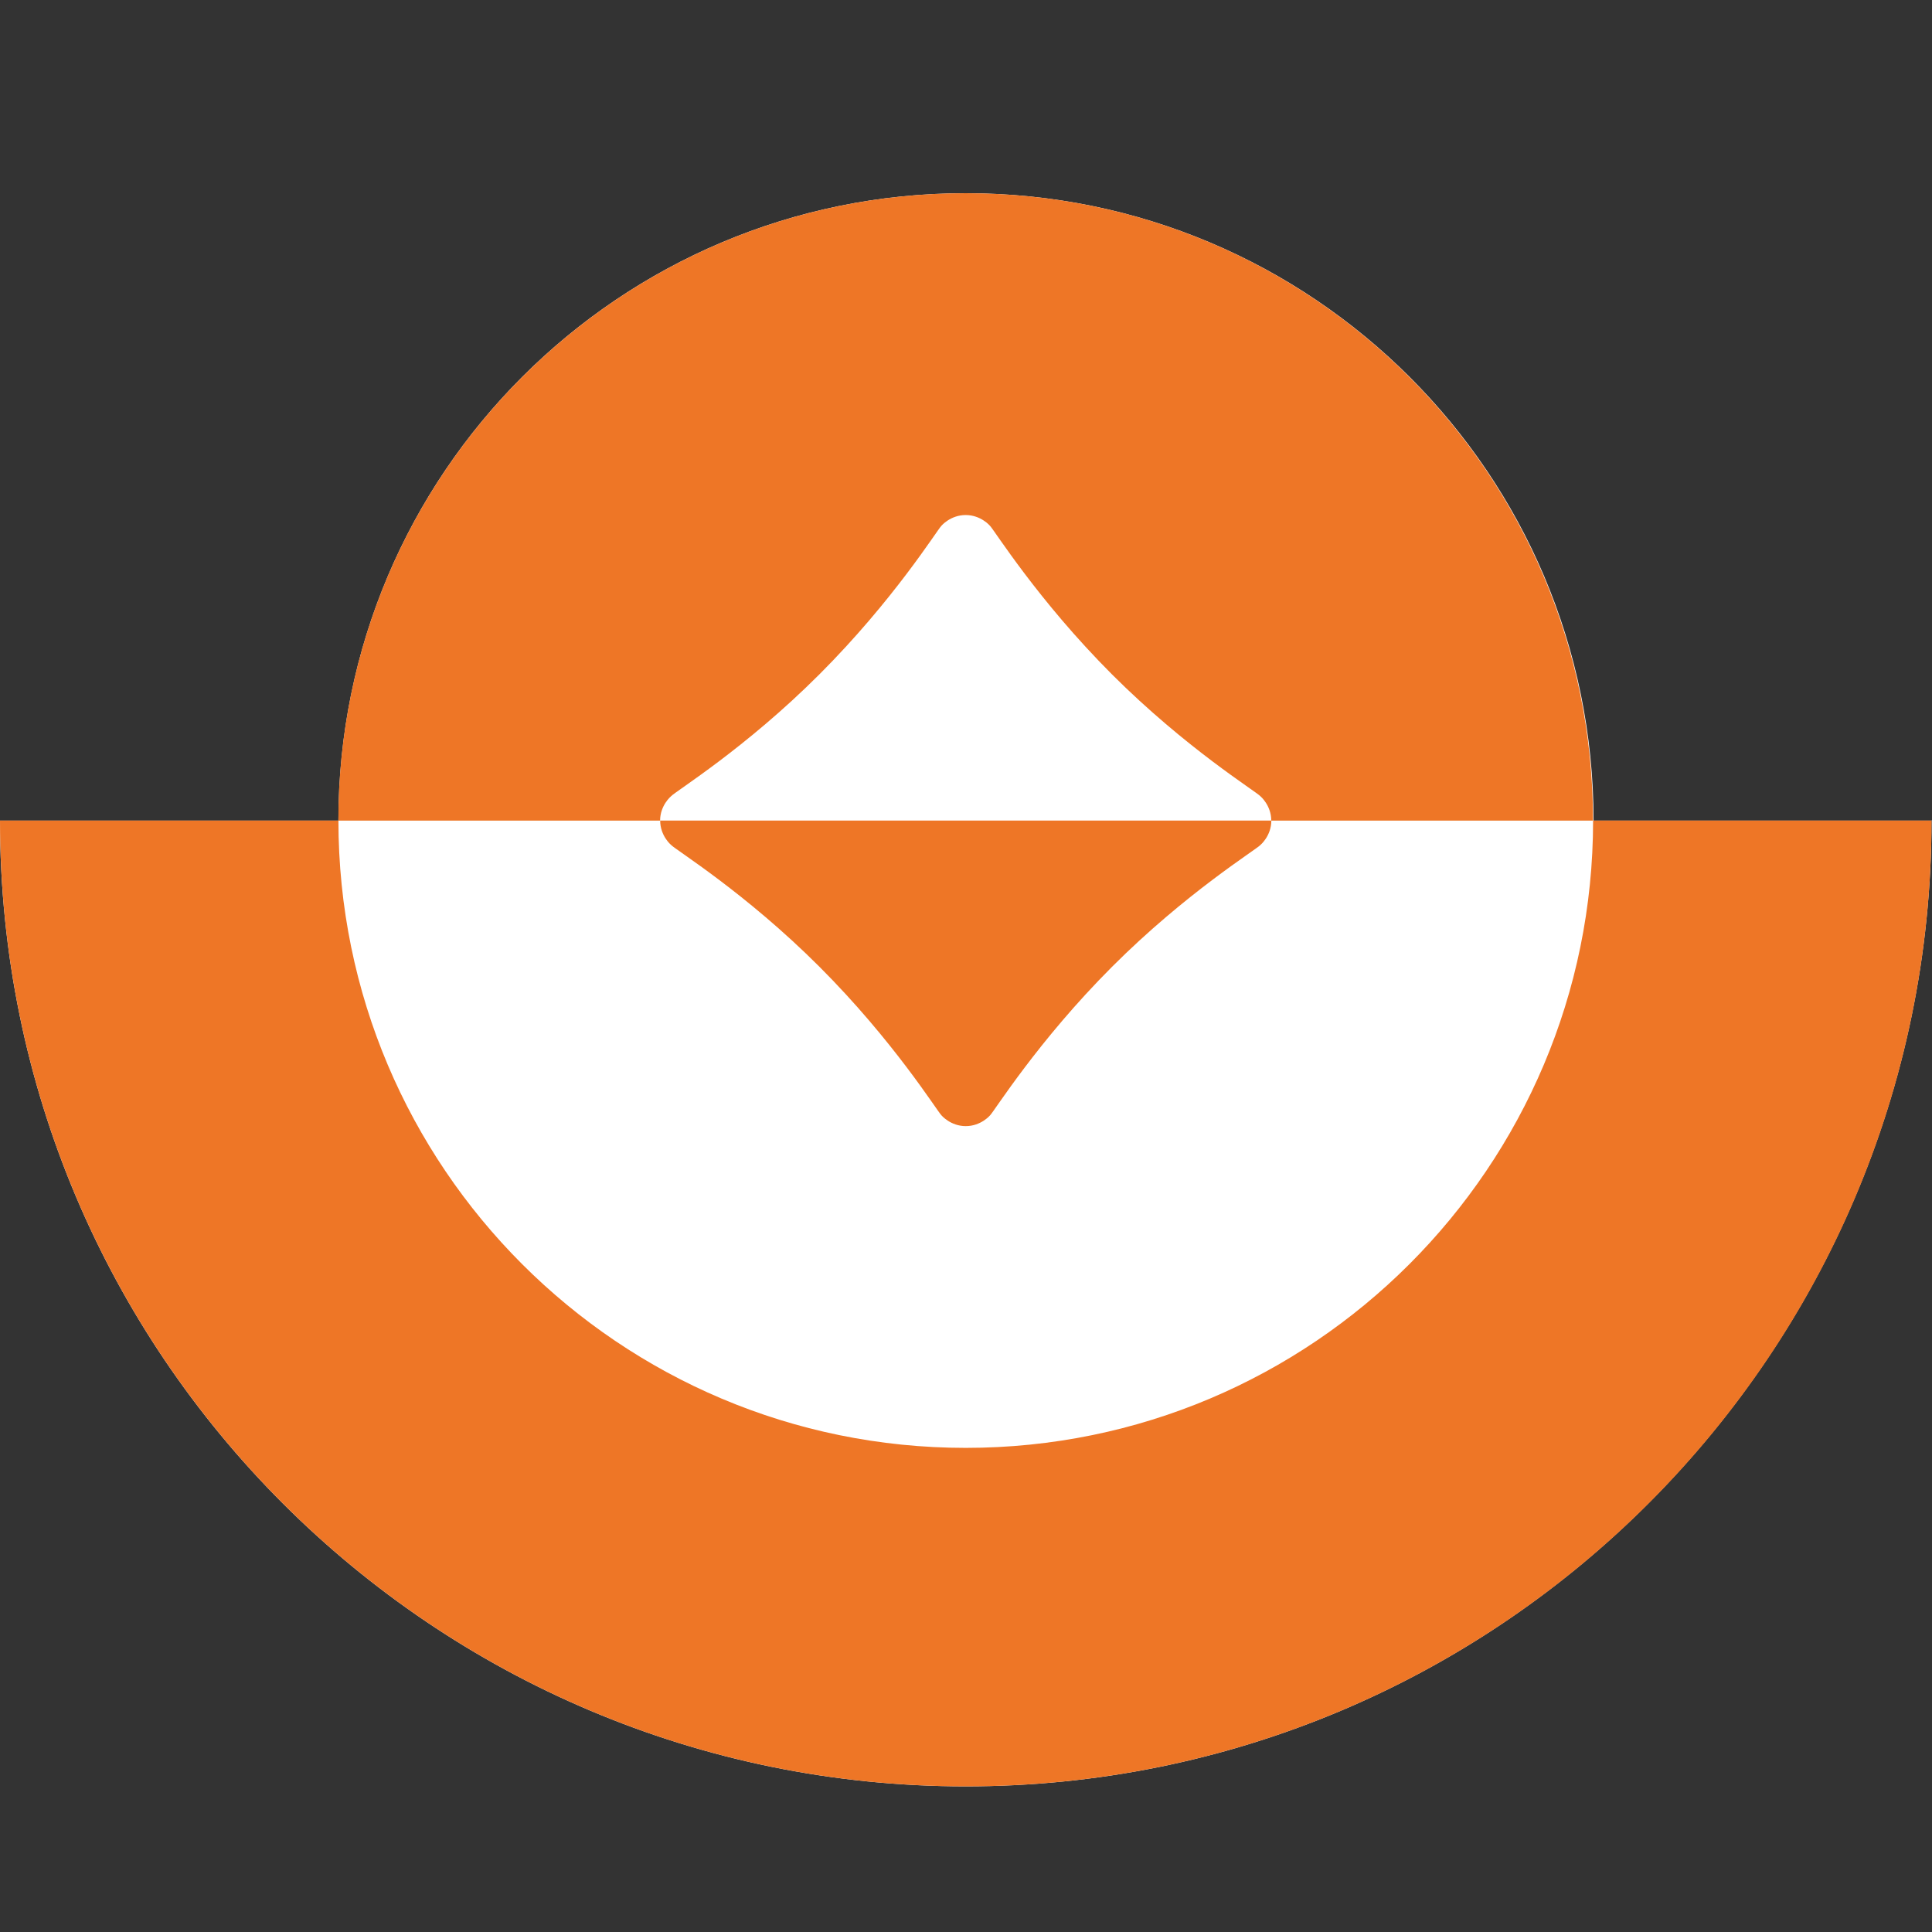 <svg width="24" height="24" viewBox="0 0 24 24" fill="none" xmlns="http://www.w3.org/2000/svg">
<rect x="0" y="0" width="24" height="24" fill="#333333" stroke="none"/>
<path d="M24 10.194H19.796C19.796 5.889 16.302 2.4 11.997 2.4C7.693 2.4 4.204 5.889 4.204 10.194H0C0 16.818 5.372 22.191 11.997 22.191C15.273 22.191 18.242 20.877 20.405 18.747C22.619 16.567 23.994 13.537 23.994 10.188" fill="white"/>
<path fill-rule="evenodd" clip-rule="evenodd" d="M11.997 17.986C7.693 17.986 4.204 14.498 4.204 10.193H0C0 16.818 5.372 22.191 11.997 22.191C18.622 22.191 23.994 16.818 23.994 10.193H19.79C19.79 14.498 16.302 17.986 11.997 17.986Z" fill="#EE7626"/>
<path fill-rule="evenodd" clip-rule="evenodd" d="M15.793 10.193C15.793 10.383 15.659 10.495 15.659 10.495C15.603 10.557 14.736 11.088 13.814 12.01C12.892 12.933 12.355 13.799 12.299 13.855C12.299 13.855 12.187 13.989 11.997 13.989C11.807 13.989 11.695 13.855 11.695 13.855C11.639 13.799 11.103 12.933 10.18 12.01C9.258 11.088 8.391 10.557 8.335 10.495C8.335 10.495 8.201 10.383 8.201 10.193H15.793Z" fill="#EE7626"/>
<path fill-rule="evenodd" clip-rule="evenodd" d="M11.996 2.4C7.697 2.4 4.203 5.889 4.203 10.194H8.2C8.2 10.004 8.335 9.892 8.335 9.892C8.39 9.83 9.257 9.299 10.179 8.377C11.102 7.454 11.639 6.588 11.694 6.532C11.694 6.532 11.806 6.398 11.996 6.398C12.186 6.398 12.298 6.532 12.298 6.532C12.354 6.588 12.891 7.454 13.813 8.377C14.736 9.299 15.602 9.83 15.658 9.892C15.658 9.892 15.792 10.004 15.792 10.194H19.789C19.789 5.889 16.301 2.4 11.996 2.4Z" fill="#EE7626"/>
</svg>
